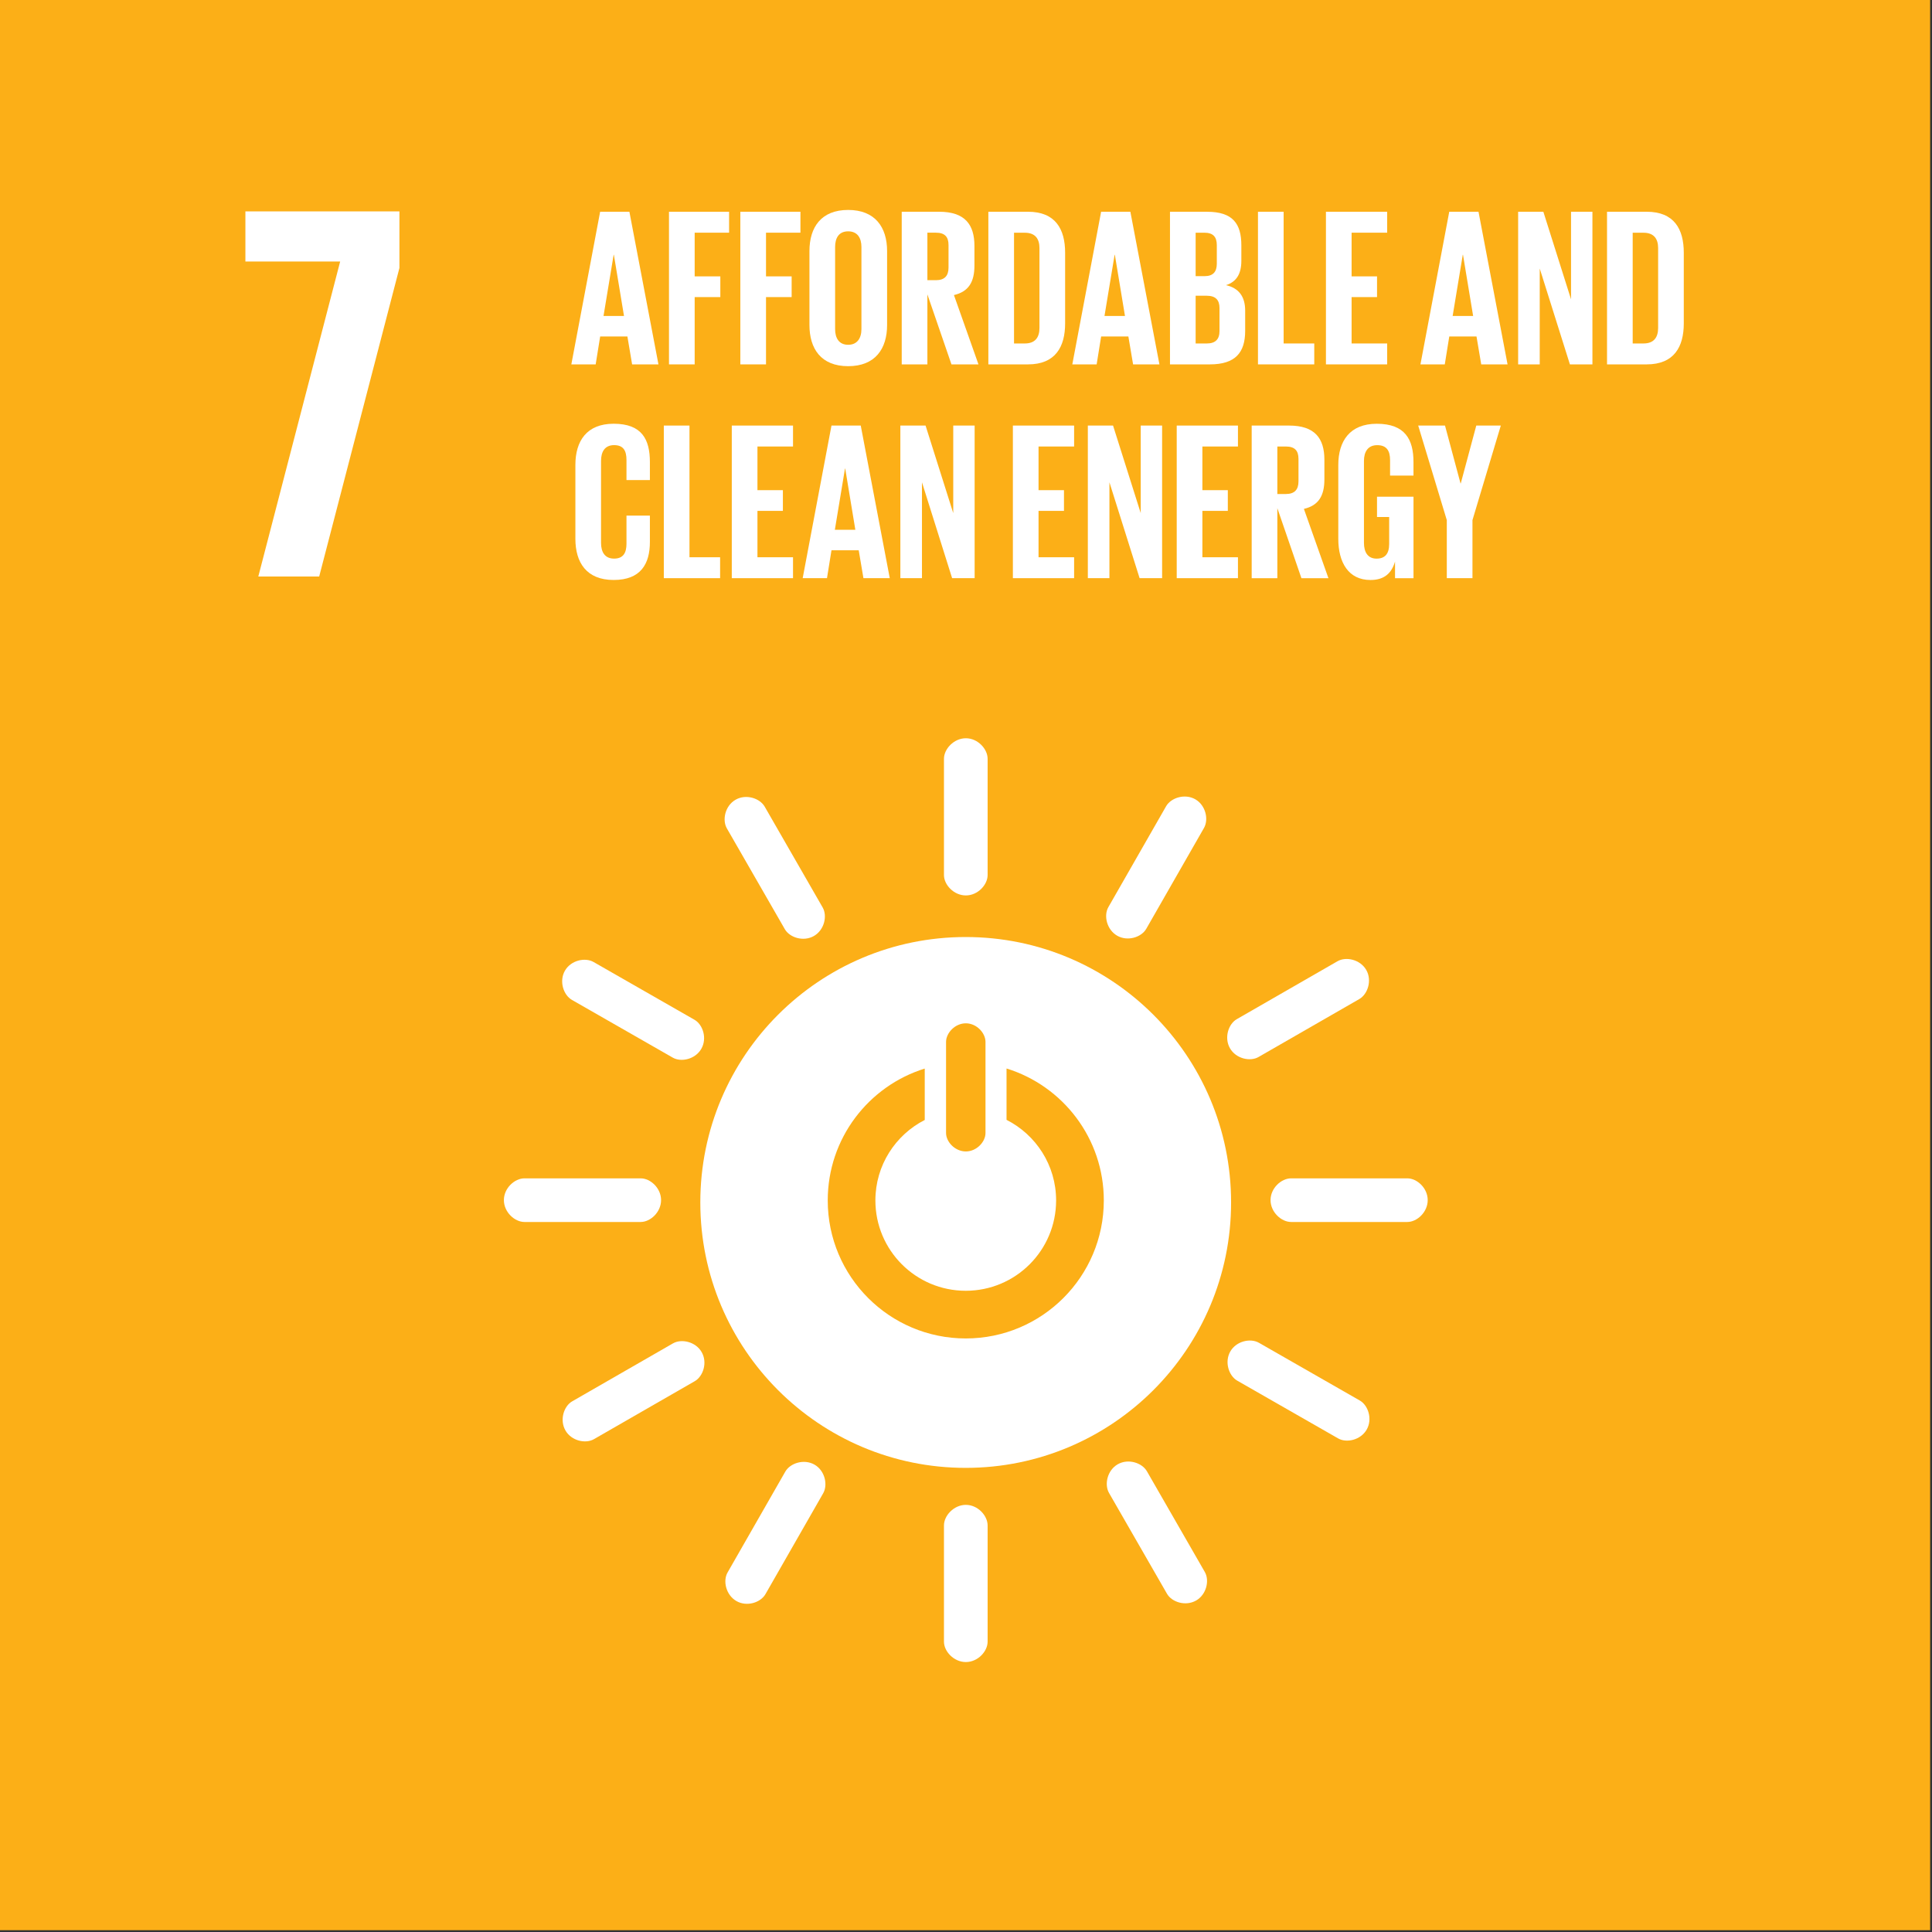 <svg width="774" height="774" viewBox="0 0 774 774" fill="none" xmlns="http://www.w3.org/2000/svg">
<rect x="0" y="0" width="774" height="774" fill="#333333" stroke="none"/>
<g clip-path="url(#clip0_309_4334)">
<path d="M773.26 773.28H0V0H773.26V773.28Z" fill="#FCAF17"/>
<path d="M755.63 755.651H17.63V17.631H755.63V755.651Z" fill="#FCAF17"/>
<path d="M386.91 536.211C356.37 536.211 331.61 511.461 331.61 480.911C331.61 456.081 347.95 435.091 370.47 428.091V448.681C358.75 454.671 350.7 466.841 350.7 480.911C350.7 500.911 366.9 517.111 386.9 517.111C406.9 517.111 423.1 500.911 423.1 480.911C423.1 466.801 415.02 454.611 403.24 448.631V428.061C425.81 435.031 442.21 456.051 442.21 480.911C442.21 511.461 417.45 536.211 386.9 536.211M379.01 417.401C379.01 413.861 382.56 409.961 386.93 409.961C391.3 409.961 394.81 413.861 394.81 417.401V453.911C394.81 457.431 391.29 461.291 386.93 461.291C382.57 461.291 379.01 457.431 379.01 453.911V417.401ZM386.88 375.391C328.16 375.391 280.56 422.991 280.56 481.721C280.56 540.451 328.16 588.061 386.88 588.061C445.6 588.061 493.2 540.471 493.2 481.721C493.2 422.971 445.6 375.391 386.88 375.391Z" fill="white"/>
<path d="M264.84 480.79C264.84 475.97 260.57 472.07 256.67 472.07H210.11C206.18 472.07 201.87 475.97 201.87 480.79C201.87 485.61 206.18 489.55 210.11 489.55H256.67C260.57 489.55 264.84 485.62 264.84 480.79Z" fill="white"/>
<path d="M571.97 480.79C571.97 475.97 567.7 472.07 563.8 472.07H517.24C513.32 472.07 509.01 475.97 509.01 480.79C509.01 485.61 513.32 489.55 517.24 489.55H563.8C567.7 489.55 571.97 485.62 571.97 480.79Z" fill="white"/>
<path d="M386.94 665.851C391.75 665.851 395.66 661.581 395.66 657.681V611.121C395.66 607.201 391.75 602.881 386.94 602.881C382.13 602.881 378.17 607.191 378.17 611.121V657.681C378.17 661.581 382.11 665.851 386.94 665.851Z" fill="white"/>
<path d="M547.53 572.709C549.92 568.529 548.15 563.019 544.77 561.079L504.36 537.949C500.95 535.999 495.27 537.249 492.88 541.439C490.48 545.629 492.27 551.179 495.68 553.129L536.09 576.259C539.47 578.199 545.13 576.909 547.53 572.719" fill="white"/>
<path d="M295.02 641.419C299.2 643.809 304.71 642.039 306.65 638.659L329.78 598.249C331.73 594.839 330.48 589.149 326.3 586.759C322.11 584.359 316.55 586.149 314.61 589.559L291.48 629.969C289.54 633.349 290.83 639.019 295.03 641.419" fill="white"/>
<path d="M479.18 641.211C483.36 638.811 484.62 633.161 482.68 629.781L459.47 589.411C457.51 586.011 451.98 584.221 447.79 586.621C443.6 589.021 442.34 594.721 444.31 598.131L467.52 638.491C469.46 641.871 474.99 643.611 479.18 641.201" fill="white"/>
<path d="M226.52 573.07C228.92 577.24 234.57 578.5 237.95 576.56L278.31 553.35C281.72 551.39 283.51 545.86 281.1 541.68C278.7 537.49 273 536.23 269.6 538.19L229.24 561.4C225.86 563.34 224.12 568.88 226.53 573.07" fill="white"/>
<path d="M386.94 358.73C391.75 358.73 395.66 354.46 395.66 350.56V303.99C395.66 300.06 391.75 295.76 386.94 295.76C382.13 295.76 378.17 300.07 378.17 303.99V350.56C378.17 354.46 382.11 358.73 386.94 358.73Z" fill="white"/>
<path d="M280.97 420.161C283.37 415.971 281.6 410.461 278.21 408.531L237.8 385.401C234.39 383.451 228.71 384.701 226.32 388.881C223.92 393.081 225.71 398.621 229.12 400.581L269.53 423.711C272.91 425.651 278.57 424.361 280.97 420.171" fill="white"/>
<path d="M447.58 374.87C451.76 377.26 457.27 375.49 459.21 372.11L482.34 331.701C484.29 328.291 483.04 322.61 478.86 320.21C474.67 317.81 469.11 319.601 467.16 323.011L444.03 363.421C442.09 366.811 443.38 372.47 447.58 374.87Z" fill="white"/>
<path d="M326.08 374.97C330.26 372.57 331.52 366.92 329.57 363.54L306.36 323.17C304.4 319.77 298.87 317.98 294.69 320.39C290.49 322.79 289.24 328.49 291.21 331.89L314.42 372.25C316.37 375.63 321.89 377.38 326.09 374.97" fill="white"/>
<path d="M492.76 419.971C495.16 424.141 500.81 425.401 504.19 423.461L544.55 400.251C547.96 398.291 549.75 392.761 547.35 388.581C544.94 384.391 539.25 383.131 535.84 385.091L495.48 408.301C492.1 410.241 490.35 415.781 492.76 419.971Z" fill="white"/>
<path d="M98.31 104.759H136.28L103.48 230.969H127.87L160.02 107.349V84.689H98.31V104.759Z" fill="white"/>
<path d="M241.78 126.59H249.99L245.93 102.06H245.84L241.78 126.59ZM228.89 145.98L240.43 84.83H252.15L263.79 145.98H253.24L251.35 134.8H240.44L238.64 145.98H228.9H228.89Z" fill="white"/>
<path d="M268.01 84.83H292.09V93.22H278.3V110.72H288.58V119.02H278.3V145.98H268.01V84.83Z" fill="white"/>
<path d="M296.59 84.83H320.67V93.22H306.88V110.72H317.15V119.02H306.88V145.98H296.59V84.83Z" fill="white"/>
<path d="M345.11 131.819V98.989C345.11 95.289 343.49 92.679 339.79 92.679C336.09 92.679 334.56 95.299 334.56 98.989V131.819C334.56 135.519 336.18 138.129 339.79 138.129C343.4 138.129 345.11 135.519 345.11 131.819ZM324.28 130.189V100.609C324.28 91.049 328.97 84.109 339.79 84.109C350.61 84.109 355.39 91.059 355.39 100.609V130.189C355.39 139.659 350.7 146.699 339.79 146.699C328.88 146.699 324.28 139.659 324.28 130.189Z" fill="white"/>
<path d="M371.53 93.22V112.25H374.95C378.47 112.25 380 110.45 380 107.2V98.18C380 94.84 378.47 93.22 374.95 93.22H371.53ZM371.53 117.93V145.98H361.25V84.83H376.22C386.59 84.83 390.38 89.97 390.38 98.54V106.39C390.38 112.97 388.04 116.85 382.17 118.21L392 145.99H381.18L371.53 117.94V117.93Z" fill="white"/>
<path d="M410.57 137.6C414.81 137.6 416.43 135.07 416.43 131.38V99.37C416.43 95.76 414.81 93.24 410.57 93.24H406.24V137.61H410.57V137.6ZM426.71 101.25V129.56C426.71 138.94 422.83 145.98 411.83 145.98H395.96V84.83H411.83C422.83 84.83 426.71 91.78 426.71 101.25Z" fill="white"/>
<path d="M442.48 126.59H450.69L446.63 102.06H446.54L442.48 126.59ZM429.59 145.98L441.13 84.83H452.85L464.49 145.98H453.94L452.05 134.8H441.14L439.34 145.98H429.6H429.59Z" fill="white"/>
<path d="M479 118.48V137.6H483.51C486.94 137.6 488.56 135.88 488.56 132.64V123.44C488.56 120.19 487.03 118.48 483.42 118.48H479ZM479 110.63H482.61C485.95 110.63 487.48 108.92 487.48 105.67V98.19C487.48 94.85 485.95 93.23 482.52 93.23H479V110.64V110.63ZM468.72 84.84H483.6C493.88 84.84 497.31 89.62 497.31 98.28V104.5C497.31 109.64 495.41 112.89 491.17 114.24C496.31 115.41 498.84 118.84 498.84 124.43V132.55C498.84 141.21 494.96 145.98 484.68 145.98H468.72V84.83V84.84Z" fill="white"/>
<path d="M503.97 84.83H514.25V137.6H526.52V145.98H503.97V84.83Z" fill="white"/>
<path d="M531.2 84.83H555.73V93.22H541.48V110.72H551.67V119.02H541.48V137.6H555.73V145.98H531.2V84.83Z" fill="white"/>
<path d="M581.96 126.59H590.17L586.11 102.06H586.02L581.96 126.59ZM569.06 145.98L580.6 84.83H592.32L603.96 145.98H593.41L591.52 134.8H580.61L578.81 145.98H569.07H569.06Z" fill="white"/>
<path d="M616.85 107.57V145.98H608.2V84.83H618.3L629.39 119.92V84.83H637.96V145.98H628.94L616.85 107.57Z" fill="white"/>
<path d="M658.42 137.6C662.66 137.6 664.28 135.07 664.28 131.38V99.37C664.28 95.76 662.66 93.24 658.42 93.24H654.09V137.61H658.42V137.6ZM674.56 101.25V129.56C674.56 138.94 670.68 145.98 659.68 145.98H643.81V84.83H659.68C670.69 84.83 674.56 91.78 674.56 101.25Z" fill="white"/>
<path d="M230.51 215.85V186.27C230.51 176.71 235.02 169.76 245.84 169.76C257.2 169.76 260.36 176.07 260.36 185.1V192.32H250.98V184.29C250.98 180.5 249.72 178.33 246.02 178.33C242.32 178.33 240.79 180.95 240.79 184.65V217.48C240.79 221.18 242.32 223.79 246.02 223.79C249.72 223.79 250.98 221.45 250.98 217.84V206.56H260.36V217.11C260.36 225.86 256.75 232.35 245.84 232.35C234.93 232.35 230.51 225.31 230.51 215.85Z" fill="white"/>
<path d="M265.94 170.49H276.22V223.25H288.49V231.63H265.94V170.49Z" fill="white"/>
<path d="M293.17 170.49H317.7V178.88H303.45V196.37H313.64V204.67H303.45V223.25H317.7V231.63H293.17V170.49Z" fill="white"/>
<path d="M334.47 212.24H342.67L338.61 187.71H338.52L334.46 212.24H334.47ZM321.57 231.63L333.11 170.48H344.83L356.46 231.63H345.91L344.02 220.45H333.11L331.31 231.63H321.57Z" fill="white"/>
<path d="M369.36 193.22V231.63H360.7V170.49H370.8L381.89 205.57V170.49H390.46V231.63H381.44L369.36 193.22Z" fill="white"/>
<path d="M405.78 170.49H430.31V178.88H416.06V196.37H426.25V204.67H416.06V223.25H430.31V231.63H405.78V170.49Z" fill="white"/>
<path d="M444.46 193.22V231.63H435.81V170.49H445.91L457 205.57V170.49H465.57V231.63H456.55L444.46 193.22Z" fill="white"/>
<path d="M471.42 170.49H495.95V178.88H481.7V196.37H491.89V204.67H481.7V223.25H495.95V231.63H471.42V170.49Z" fill="white"/>
<path d="M511.73 178.88V197.91H515.15C518.67 197.91 520.2 196.11 520.2 192.86V183.84C520.2 180.5 518.67 178.88 515.15 178.88H511.73ZM511.73 203.59V231.64H501.45V170.49H516.42C526.79 170.49 530.58 175.64 530.58 184.2V192.05C530.58 198.63 528.24 202.52 522.37 203.87L532.2 231.64H521.38L511.73 203.59Z" fill="white"/>
<path d="M551.67 198.99H566.28V231.64H558.88V224.97C557.53 229.57 554.65 232.36 549.05 232.36C540.21 232.36 536.15 225.32 536.15 215.86V186.28C536.15 176.72 540.75 169.77 551.57 169.77C562.93 169.77 566.27 176.08 566.27 185.11V190.52H556.89V184.3C556.89 180.51 555.45 178.34 551.75 178.34C548.05 178.34 546.43 180.96 546.43 184.66V217.49C546.43 221.19 547.96 223.8 551.48 223.8C554.82 223.8 556.53 221.91 556.53 217.94V207.12H551.66V199L551.67 198.99Z" fill="white"/>
<path d="M589.9 208.37V231.63H579.62V208.37L568.16 170.49H578.9L585.12 193.67H585.21L591.43 170.49H601.26L589.9 208.37Z" fill="white"/>
</g>
<defs>
<clipPath id="clip0_309_4334">
<rect width="773.26" height="773.28" fill="white"/>
</clipPath>
</defs>
</svg>
